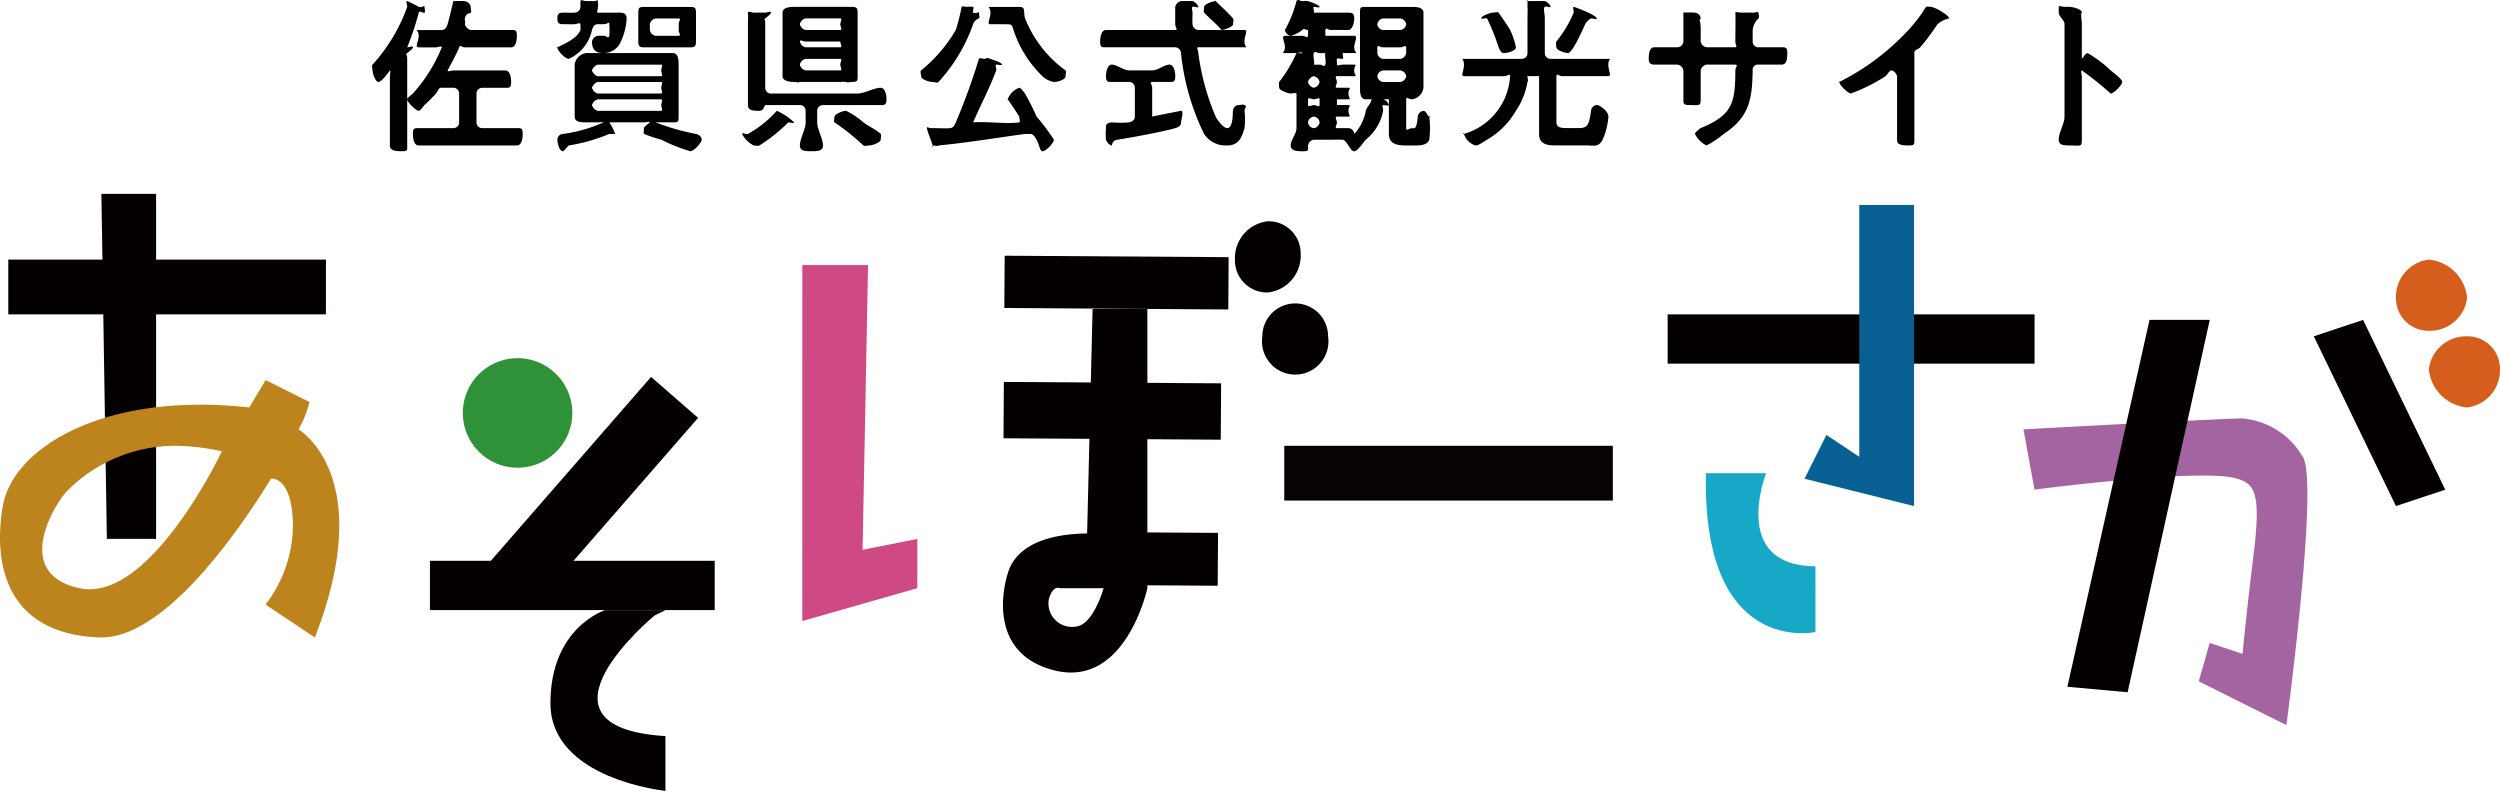 <svg xmlns="http://www.w3.org/2000/svg" width="167.988" height="53.139" viewBox="0 0 167.988 53.139">
  <g id="logo_sm_black" transform="translate(-33 -9.678)">
    <g id="グループ_106976" data-name="グループ 106976" transform="translate(58 9.678)">
      <path id="パス_87078" data-name="パス 87078" d="M137.267,164.538c0,.089-.332.355-.388.388-.133.078,0,.055,0,.388v5.82c0,.311.067.388-.388.388s-.776-.066-.776-.388v-4.656c0-.055.066-.388,0-.388-.044,0,.034-.022,0,0-.122.177-.554.776-.776.776-.188,0-.388-.566-.388-.776,0-.122-.077-.3,0-.388a11.574,11.574,0,0,0,2.328-3.88c.033-.111-.144-.388,0-.388a6.284,6.284,0,0,1,.776.388c.244.077.388-.144.388,0,0,.078.067.366,0,.388-.111.045-.333-.166-.388,0a18.47,18.47,0,0,1-.776,2.328c-.011.033,0-.022,0,0,0,.055-.044,0,0,0C136.968,164.549,137.267,164.416,137.267,164.538Zm4.268,5.044a.379.379,0,0,0,.388.388h2.328c.288,0,.388-.011.388.388s-.1.776-.388.776h-6.6c-.288,0-.388-.377-.388-.776s.1-.388.388-.388h2.328a.379.379,0,0,0,.388-.388v-1.94a.393.393,0,0,0-.388-.388h-.776c-.233,0-.244.188-.388.388a10.349,10.349,0,0,1-.776.776c-.067.066-.277.388-.388.388-.166,0-.776-.576-.776-.776,0-.111.322-.311.388-.388a10.6,10.6,0,0,0,1.94-3.1c.011-.034,0,.044,0,0,0-.133-.277.011-.388,0-.344.011-.82,0-1.164,0-.288,0,0-.388,0-.776s-.288-.388,0-.388h1.552c.233-.022.321-.166.388-.388.166-.577.255-1.02.388-1.552.011-.066-.1,0,0,0a6.052,6.052,0,0,1,.776,0c.278.067.388.255.388.388,0,.1.078.355,0,.388-.133.066-.31.044-.388.388-.033.133.056.188,0,.388-.011.022,0-.022,0,0a.548.548,0,0,0,.388.388h2.716c.289,0,.388-.011.388.388s-.1.776-.388.776h-3.1c-.233,0-.31-.211-.388,0-.166.432-.566,1.142-.776,1.552-.011.033,0-.045,0,0,0,.122.288-.011.388,0h3.492c.266,0,.388.355.388.776s-.133.388-.388.388h-1.552a.386.386,0,0,0-.388.388Z" transform="translate(-134.517 -161.36)"/>
      <path id="パス_87079" data-name="パス 87079" d="M168.675,162.167h1.164c.366,0,.776-.067.776.388a4.162,4.162,0,0,1-.388,1.552,1.247,1.247,0,0,1-1.164.776c-.344,0-.776-.066-.776-.776a.483.483,0,0,1,.388-.388h0c.111.011.288,0,.388,0,.233,0,.3.233.388,0a6.058,6.058,0,0,0,0-.776c0-.244-.066,0-.388,0h-.388c-.222,0-.322.177-.388.388a2.757,2.757,0,0,1-1.552,1.94c-.266,0-.776-.554-.776-.776,0-.1-.111.045,0,0,.521-.244,1.341-.61,1.552-1.164.011-.033,0-.344,0-.388,0-.133-.277,0-.388,0-.266.011-.509,0-.776,0-.244,0-.388-.044-.388-.388s.144-.388.388-.388c.3,0,.477.011.776,0a.4.4,0,0,0,.388-.388v-.388c0-.133.233,0,.388,0,.177,0,.21-.011.388,0,.344.022.388-.133.388,0,0,.078.056.366,0,.388-.111.055,0-.122,0,0C168.72,161.89,168.565,162.156,168.675,162.167Zm3.492,7.372c0-.077-.322.011-.388,0h-2.328c-.067.011,0-.077,0,0,0,.044-.022-.034,0,0a3.169,3.169,0,0,1,.388.776c0,.055.067,0,0,0a2.264,2.264,0,0,1-.388,0c-.022-.011.034,0,0,0s.034-.022,0,0a11.907,11.907,0,0,1-2.716.776c-.055.011-.333.388-.388.388-.3,0-.388-.665-.388-.776a.4.4,0,0,1,.388-.388,9.738,9.738,0,0,0,2.716-.776c.023-.011,0,.033,0,0s-.355.011-.388,0H167.9c-.344,0-.776,0-.776-.388v-3.492a.894.894,0,0,1,.776-.776h5.82c.344,0,.388.388.388.776v3.492c0,.377-.044.388-.388.388h-1.164c-.045.011,0-.055,0,0,0,.022-.022-.011,0,0a15.483,15.483,0,0,0,2.716.776c.155.022.388.177.388.388,0,.177-.5.776-.776.776a11.42,11.42,0,0,1-1.94-.776,9.644,9.644,0,0,1-1.164-.388c-.044-.034,0-.321,0-.388,0-.1.322-.3.388-.388C172.19,169.517,172.168,169.584,172.168,169.54Zm.776-3.1c.122-.011-.011-.266,0-.388h0c-.011-.122.122-.377,0-.388h-4.268c-.134,0-.377.266-.388.388h0c.011.122.255.388.388.388Zm-4.268.388c-.134,0-.377.266-.388.388h0a.568.568,0,0,0,.388.388h4.268c.122-.011,0-.255,0-.388h0c-.011-.122.122-.377,0-.388Zm0,1.164a.568.568,0,0,0-.388.388h0a.568.568,0,0,0,.388.388h4.268c.122-.011,0-.255,0-.388h0c0-.133.122-.377,0-.388Zm6.6-4.268v.388c0,.311-.088.388-.388.388h-3.1c-.3,0-.388-.077-.388-.388v-1.94c0-.333.066-.388.388-.388h3.1c.311,0,.388.055.388.388v1.552Zm-3.1-.388a.471.471,0,0,0,.388.388h1.552c.2-.022-.022-.2,0-.388v-.388c-.022-.188.2-.366,0-.388h-1.552a.471.471,0,0,0-.388.388Z" transform="translate(-153.508 -161.317)"/>
      <path id="パス_87080" data-name="パス 87080" d="M200.963,170.225c0,.089-.321,0-.388,0-.111.011.089-.088,0,0a11.27,11.27,0,0,1-1.94,1.552c-.1.055-.288,0-.388,0a1.751,1.751,0,0,1-.776-.776c0-.111.266.056.388,0a7.287,7.287,0,0,0,1.94-1.552c.044-.044-.055,0,0,0A4.107,4.107,0,0,1,200.963,170.225Zm1.552,0c0,.455.388,1.108.388,1.552,0,.355-.3.388-.776.388s-.776-.033-.776-.388c0-.444.388-1.1.388-1.552v-.776a.385.385,0,0,0-.388-.388h-2.328c-.1,0,.055-.066,0,0-.111.122-.111.388-.388.388-.378,0-.776,0-.776-.388v-5.432a6.046,6.046,0,0,0,0-.776c-.011-.045,0,.033,0,0,0-.133.288,0,.388,0,.2,0,.554-.011.776,0,.089.011.388-.133.388,0,0,.078-.31.332-.388.388-.111.088,0-.022,0,.388V167.9a.379.379,0,0,0,.388.388h5.82c.455,0,1.1-.388,1.552-.388.255,0,.388.4.388.776s-.133.388-.388.388H202.9a.392.392,0,0,0-.388.388Zm1.552-2.716h-2.716c-.055.011.044-.033,0,0-.122.067-.244,0-.388,0-.377,0-.776-.089-.776-.388v-4.268c0-.355.5-.388.776-.388h3.88c.278,0,.388.044.388.388v4.268c0,.288.011.388-.388.388-.144,0-.266.067-.388,0A2.274,2.274,0,0,0,204.067,167.509Zm0-3.492c.155,0,0-.233,0-.388h0c0-.155.155-.388,0-.388h-2.328a.5.5,0,0,0-.388.388h0a.5.5,0,0,0,.388.388Zm-2.716.776a.5.5,0,0,0,.388.388h2.328c.155,0,0-.233,0-.388h0c0-.156.155,0,0,0h-2.328c-.155,0-.388-.156-.388,0Zm0,1.552a.5.5,0,0,0,.388.388h2.328c.155,0,0-.233,0-.388h0c0-.155.155-.388,0-.388h-2.328a.5.5,0,0,0-.388.388Zm4.656,5.432c-.111,0-.31.067-.388,0a16.023,16.023,0,0,0-1.94-1.552c-.077-.045,0-.3,0-.388,0-.133.5-.388.776-.388a5.065,5.065,0,0,1,1.164.776c.377.288.809.455,1.164.776.044.045,0,.322,0,.388C206.783,171.567,206.229,171.777,206.007,171.777Z" transform="translate(-172.603 -162.003)"/>
      <path id="パス_87081" data-name="パス 87081" d="M231.36,162.411c.078.033-.056.355,0,.388.255.111.388-.122.388,0,0,.089.078.366,0,.388a.612.612,0,0,0-.388.388,11.221,11.221,0,0,1-2.328,3.88c-.1.1-.244,0-.388,0-.233,0-.776-.155-.776-.388,0-.122-.089-.321,0-.388a10.064,10.064,0,0,0,2.328-2.716,12.148,12.148,0,0,0,.388-1.552c.033-.077.289,0,.388,0A1.133,1.133,0,0,1,231.36,162.411Zm-2.328,9.313c-.045.067-.288,0-.388,0s.055.222,0,0c-.067-.244-.388-1.02-.388-1.164s.044.011.388,0c.322-.011.842.033,1.164,0,.222-.022.3-.188.388-.388a42.83,42.83,0,0,0,1.552-4.268c.033-.1.266,0,.388,0a.414.414,0,0,1,.388,0c.122.056.776.233.776.388,0,.078-.322-.022-.388,0-.089.022.034.31,0,.388-.444,1.187-1.052,2.339-1.552,3.492-.011.034,0-.033,0,0,0,.111-.1.011,0,0,.965-.078,2.15.122,3.1,0,.089-.011,0-.288,0-.388,0-.055.022.045,0,0-.233-.366-.521-.82-.776-1.164-.045-.066,0,.078,0,0a1.309,1.309,0,0,1,.776-.776c.111,0,.322.31.388.388a16.871,16.871,0,0,1,.776,1.552,12.835,12.835,0,0,1,1.164,1.552c0,.2-.51.776-.776.776-.155,0-.2-.421-.388-.776-.045-.078.055.111,0,0-.078-.133-.222-.388-.388-.388h-.388c-1.952.266-3.857.587-5.82.776C228.943,171.734,229.087,171.645,229.031,171.723Zm4.268-8.148h-.776c-.278,0,0-.354,0-.776,0-.388-.266-.388,0-.388h1.94c.466,0,.244.31.388.776a7.96,7.96,0,0,0,2.716,3.492c.078.067,0,.277,0,.388,0,.211-.455.388-.776.388a1.479,1.479,0,0,1-.776-.388,7.588,7.588,0,0,1-1.94-3.1c-.1-.322-.122-.388-.388-.388Z" transform="translate(-190.971 -161.948)"/>
      <path id="パス_87082" data-name="パス 87082" d="M264.969,163.384h3.1c.266,0,0,.377,0,.776s.266.388,0,.388h-3.1c-.155,0,0,.211,0,.388h0a16.237,16.237,0,0,0,1.164,4.268c.1.211.521.776.776.776.388,0,.366-.875.388-1.164a.409.409,0,0,1,.388-.388c.145,0,.255-.066.388,0,.211.1,0,.166,0,.388a5.123,5.123,0,0,1,0,1.164c-.189.643-.4,1.164-1.164,1.164a1.733,1.733,0,0,1-1.552-.776,16.031,16.031,0,0,1-1.552-5.432.408.408,0,0,0-.388-.388h-4.656c-.266,0-.388.023-.388-.388s.122-.776.388-.776h4.656c.211,0,0-.177,0-.388v-1.164a.514.514,0,0,1,.388-.388c.066,0,.665-.011.776,0s.388.255.388.388c0,.088-.3-.044-.388,0-.088.066,0,.288,0,.388,0,.166-.022.565,0,.776A.408.408,0,0,0,264.969,163.384Zm-3.1,5.82c0,.133-.155,0,0,0h0c.177-.044,1.929-.388,1.94-.388.211,0,0,.632,0,.776,0,.233-.177.322-.388.388-.887.256-2.948.631-3.88.776-.322.055-.332.222-.388.388-.022.078.078,0,0,0-.122,0-.332-.2-.388-.388a4.54,4.54,0,0,1,0-.776c0-.155-.045-.344.388-.388a6.636,6.636,0,0,0,1.164,0c.222-.044.388-.177.388-.388v-1.94a.393.393,0,0,0-.388-.388h-1.164c-.255,0-.388.011-.388-.388s.144-.776.388-.776c.355,0,.787.388,1.164.388h1.552c.388,0,.82-.388,1.164-.388.244,0,.388.377.388.776s-.144.388-.388.388h-1.164c-.211.022,0,.177,0,.388Zm4.656-5.82c-.089,0,.045.067,0,0-.31-.388-.831-.8-1.164-1.164-.055-.056,0-.31,0-.388,0-.188.6-.388.776-.388.077,0-.055-.055,0,0,.31.31.876.82,1.164,1.164.066.077,0,.288,0,.388C267.3,163.184,266.7,163.384,266.522,163.384Z" transform="translate(-209.448 -161.37)"/>
      <path id="パス_87083" data-name="パス 87083" d="M292.679,166.8c0,.178-.177.377,0,.388h.776c.2,0,0,.078,0,.388s.2.388,0,.388c-.178,0-.61.011-.776,0-.177.011,0-.166,0,0v.388c0,.188-.177-.011,0,0,.133-.011.643,0,.776,0,.2,0,0,.089,0,.388s.188.388,0,.388h-.776c-.177,0,0,.233,0,.388h0c0,.177-.177.388,0,.388h.776a.4.4,0,0,1,.388.388c0,.055-.066,0,0,0,.033,0-.022.022,0,0a3.079,3.079,0,0,0,.776-1.552c.078-.278.355-.488.388-.776.011-.056-.066,0,0,0a4.537,4.537,0,0,1,.776,0,.587.587,0,0,1,.388.388c0,.077-.333-.011-.388,0-.089.022.022.311,0,.388a3.269,3.269,0,0,1-1.164,1.94c-.166.166-.543.776-.776.776-.188,0-.277-.244-.388-.388-.077-.111-.244-.377-.388-.388-.266-.011-.51,0-.776,0h-1.164a.471.471,0,0,0-.388.388c.011.344.056.388-.388.388-.41,0-.776-.044-.776-.388,0-.4.388-.765.388-1.164v-2.328c0-.066-.321,0-.388,0-.033,0,.022-.011,0,0s.045,0,0,0c-.177,0-.776-.222-.776-.388,0-.078-.044-.343,0-.388a9.267,9.267,0,0,0,1.164-1.94c.022-.033.388.044.388,0,0-.111-.288,0-.388,0h-.776c-.277,0,0-.055,0-.388s-.277-.776,0-.776c.366,0,.8.011,1.164,0,.233,0,.311.211.388,0v-.388c.011-.022,0,.022,0,0,0-.145.122.011,0,0h0c-.2,0-.266-.145-.388,0a1.973,1.973,0,0,1-.776.388.47.47,0,0,1-.388-.388c0-.055-.034.044,0,0a8.248,8.248,0,0,0,.776-1.94c.066-.166.288,0,.388,0a1.5,1.5,0,0,1,.388,0c.288.088.776.277.776.388,0,.089-.321-.022-.388,0-.088.011.056.277,0,.388-.011.022,0-.033,0,0,0,.133-.022-.011,0,0h2.328c.244,0,.388.033.388.388s-.155.776-.388.776c-.4,0-.765-.011-1.164,0-.222,0-.31-.2-.388,0-.022.067.022.322,0,.388-.011.023,0-.033,0,0,0,.133-.133,0,0,0h1.94c.277,0,0,.443,0,.776s.277.388,0,.388h-1.164c-.044,0,0-.011,0,0s-.033-.011,0,0c.133.034.388-.1.388,0s.067.377,0,.388-.354-.067-.388,0,.022.322,0,.388c-.011.022,0-.033,0,0,0,.111.277-.011.388,0,.255-.011.521,0,.776,0,.211,0,0,.044,0,.388,0,.322.211.388,0,.388-.3,0-.865-.011-1.164,0-.177,0,0,.222,0,.388Zm-1.552-.388a.5.5,0,0,0-.388.388h0a.5.5,0,0,0,.388.388h0a.5.5,0,0,0,.388-.388h0a.5.5,0,0,0-.388-.388Zm0,1.552c-.155,0-.388-.155-.388,0v.388c0,.166.233,0,.388,0h0c.155,0,.388.166.388,0v-.388c0-.155-.233,0-.388,0Zm0,1.164a.427.427,0,0,0-.388.388h0a.437.437,0,0,0,.388.388h0a.447.447,0,0,0,.388-.388h0a.437.437,0,0,0-.388-.388Zm.388-3.492c.222,0,.288.2.388,0,.066-.133-.056-.632,0-.776.011-.033,0,.033,0,0,0-.166.044,0,0,0h-.388c-.2,0-.289-.178-.388,0-.078.155.077.632,0,.776-.011.033,0-.033,0,0,0,.122-.1-.011,0,0Zm5.82,2.328v1.94c0,.233.2,0,.388,0h0c.166,0,.31.145.388-.776a.447.447,0,0,1,.388-.388c.178,0,.233.321.388.388.122.055,0-.133,0,0a6.6,6.6,0,0,1,0,1.552c-.155.421-.743.388-1.164.388h-.388c-.6,0-1.164-.088-1.164-.776v-2.328c0-.211.222,0,0,0h-1.552c-.366,0-.388-.421-.388-.776v-5.044c0-.355.011-.388.388-.388h3.1c.355,0,.776.033.776.388v5.044a.894.894,0,0,1-.776.776c-.077,0,.077.011,0,0C297.513,167.973,297.336,167.751,297.336,167.962Zm-.388-4.656a.458.458,0,0,0,.388-.388h0a.47.47,0,0,0-.388-.388h-1.164a.458.458,0,0,0-.388.388h0a.427.427,0,0,0,.388.388Zm0,1.94a.47.47,0,0,0,.388-.388v-.388c-.022-.188-.2,0-.388,0h-1.164c-.2,0-.366-.188-.388,0v.388a.436.436,0,0,0,.388.388Zm0,1.552a.47.47,0,0,0,.388-.388h0a.47.47,0,0,0-.388-.388h-1.164a.458.458,0,0,0-.388.388h0a.436.436,0,0,0,.388.388Z" transform="translate(-227.845 -161.292)"/>
      <path id="パス_87084" data-name="パス 87084" d="M324.367,166.431c-.023,0,0-.022,0,0s-.044-.011,0,0c.111.022,0-.078,0,0s.067.355,0,.388.011-.067,0,0a4.962,4.962,0,0,1-.776,1.94,5.338,5.338,0,0,1-1.94,1.94c-.211.122-.543.388-.776.388a1.158,1.158,0,0,1-.776-.776c0-.133-.133.044,0,0a4.3,4.3,0,0,0,3.1-3.88c.011-.211-.189,0-.388,0H320.1c-.244,0,0-.366,0-.776s-.244-.388,0-.388h3.88a.379.379,0,0,0,.388-.388v-2.328c0-.288.022-.5,0-.776v-.388c0-.133-.122,0,0,0s1-.011,1.164,0c.111.011.388.255.388.388,0,.077-.3-.078-.388,0-.122.089,0,.443,0,.776v2.328a.379.379,0,0,0,.388.388h3.88c.244,0,0-.011,0,.388s.244.776,0,.776h-3.1c-.211,0-.366-.222-.388,0v3.1c0,.388.377.388.776.388h.776c.566,0,.654-.3.776-1.164a.426.426,0,0,1,.388-.388c.178,0,.776.41.776.776a4.5,4.5,0,0,1-.388,1.552c-.278.544-.6.388-1.164.388h-1.552c-.743,0-1.552.089-1.552-.776v-3.88c0-.222.222,0,0,0Zm-1.552-1.552c-.156,0-.232-.022-.388-.388a14.652,14.652,0,0,0-.776-1.94c-.033-.056-.388.067-.388,0,0-.188.632-.388.776-.388.111,0,.333-.078.388,0,.122.166.665.953.776,1.164a4.945,4.945,0,0,1,.388,1.164C323.591,164.747,322.97,164.879,322.815,164.879Zm5.82-2.328a.933.933,0,0,0-.388.388c-.167.333-.842,1.94-1.164,1.94-.155,0-.776-.177-.776-.388,0-.078-.055-.321,0-.388a7.837,7.837,0,0,0,1.164-1.94c.022-.066-.078-.388,0-.388s1.552.565,1.552.776C329.023,162.651,328.713,162.529,328.635,162.551Z" transform="translate(-246.728 -161.313)"/>
      <path id="パス_87085" data-name="パス 87085" d="M353.639,165.714a.417.417,0,0,0,.388-.388v-1.94c0-.077-.078,0,0,0a6.018,6.018,0,0,1,.776,0,.435.435,0,0,1,.388.388c0,.045.022-.022,0,0-.144.177,0,.055,0,.776v.776a.484.484,0,0,0,.388.388h1.94c.155,0,0-.166,0-.388,0-.4.022-1.608,0-1.94h0c0-.078.31,0,.388,0,.155,0,.6-.011.776,0s.388-.1.388,0c0,.056.078.31,0,.388a1.305,1.305,0,0,0-.388.776v.776h0a.379.379,0,0,0,.388.388h1.552c.2,0,.388-.044.388.388,0,.555-.111.776-.388.776h-1.552a.349.349,0,0,0-.388.388c-.034,1.93-.21,3.126-1.94,4.268a6.071,6.071,0,0,1-1.164.776,1.7,1.7,0,0,1-.776-.776c0-.089.311-.355.388-.388,2.108-.876,2.328-1.662,2.328-3.88,0-.189.211-.388,0-.388h-1.94a.5.5,0,0,0-.388.388v1.94c0,.488-.11.388-.776.388-.388,0-.388-.1-.388-.388v-1.94a.484.484,0,0,0-.388-.388h-1.552c-.277,0-.388-.111-.388-.388,0-.532.122-.776.388-.776h1.552Z" transform="translate(-265.912 -162.537)"/>
      <path id="パス_87086" data-name="パス 87086" d="M389.115,170.189v1.164c0,.3.023.388-.388.388-.61,0-.776-.1-.776-.388v-4.268c0-.067-.177-.388-.388-.388-.111,0-.3.322-.388.388a11.4,11.4,0,0,1-2.328,1.164c-.188,0-.776-.565-.776-.776,0-.111-.078.033,0,0a16.078,16.078,0,0,0,4.268-3.1,10.022,10.022,0,0,0,1.552-1.94c.033-.055.31,0,.388,0a2.758,2.758,0,0,1,.776.388c.122.078.388.255.388.388,0,.067.055-.022,0,0a1.716,1.716,0,0,0-.776.388,16.109,16.109,0,0,1-1.164,1.552c-.166.166-.388.133-.388.388Z" transform="translate(-285.478 -161.967)"/>
      <path id="パス_87087" data-name="パス 87087" d="M423.383,165.492a8.334,8.334,0,0,1,1.552,1.164c.155.133.776.587.776.776s-.554.776-.776.776c-.089,0,.067.066,0,0a23.609,23.609,0,0,0-1.94-1.552c-.033-.022.045,0,0,0-.1,0,0,.3,0,.388v4.268c0,.51-.1.388-.776.388-.444,0-.776-.021-.776-.388,0-.5.388-1.053.388-1.552v-6.208c0-.288-.377-.5-.388-.776v-.388c0-.111.277,0,.388,0,.067,0,.31-.011.388,0,.5.066.776.232.776.388,0,.044.022-.034,0,0-.1.122,0,.477,0,.776v2.328c0,.089-.033,0,0,0s-.033.033,0,0C423.073,165.791,423.261,165.492,423.383,165.492Z" transform="translate(-308.106 -161.925)"/>
    </g>
    <g id="グループ_107001" data-name="グループ 107001" transform="translate(33 22.707)">
      <rect id="長方形_3010" data-name="長方形 3010" width="22.079" height="3.68" transform="translate(86.296 16.927)" fill="#070203"/>
      <g id="グループ_106995" data-name="グループ 106995" transform="translate(0 0)">
        <path id="パス_31501" data-name="パス 31501" d="M82.523,214.521H86.2V237.7H82.891Z" transform="translate(-75.711 -214.521)" fill="#040000"/>
        <path id="合体_15" data-name="合体 15" d="M71.155,265.227c-6.384-.17-7.3-4.9-6.624-8.832s6.849-7.7,16.559-6.624l1.1-1.84,2.944,1.472a6.725,6.725,0,0,1-.736,1.84c.777.491,5.026,3.926,1.1,13.983l-3.312-2.208a8.849,8.849,0,0,0,1.84-5.52c-.114-3.16-1.472-2.944-1.472-2.944h0c-2.819,4.58-7.44,10.673-11.407,10.671Zm-2.208-9.936c-.68.566-4.006,5.6.736,6.624s9.567-9.2,9.567-9.2a15.681,15.681,0,0,0-2.944-.368,10.239,10.239,0,0,0-7.36,2.944Z" transform="translate(-64.342 -235.42)" fill="#bd831c"/>
        <rect id="長方形_3004" data-name="長方形 3004" width="21.343" height="3.68" transform="translate(0.557 4.415)" fill="#040000"/>
      </g>
      <g id="グループ_106996" data-name="グループ 106996" transform="translate(28.891 11.039)">
        <path id="パス_31503" data-name="パス 31503" d="M170.085,289.563s-9.075,7.5.736,8.1v3.68s-7.728-.77-7.728-5.888,3.68-6.256,3.68-6.256h4.048Z" transform="translate(-154.998 -272.269)" fill="#040000"/>
        <rect id="長方形_3005" data-name="長方形 3005" width="19.135" height="3.312" transform="translate(0 13.615)" fill="#040000"/>
        <rect id="長方形_3006" data-name="長方形 3006" width="16.768" height="4.189" transform="matrix(0.657, -0.754, 0.754, 0.657, 3.841, 13.902)" fill="#040000"/>
        <path id="パス_31506" data-name="パス 31506" d="M154.727,247.684a3.68,3.68,0,1,1-3.68-3.68,3.686,3.686,0,0,1,3.68,3.68h0" transform="translate(-145.159 -244.004)" fill="#2f9239"/>
      </g>
      <g id="グループ_106997" data-name="グループ 106997" transform="translate(53.914 1.839)">
        <rect id="長方形_3008" data-name="長方形 3008" width="3.786" height="14.599" transform="translate(13.516 14.582) rotate(-89.628)" fill="#040000"/>
        <path id="パス_31504" data-name="パス 31504" d="M250.289,235.164l-.368,15.087c-3.809.059-4.81,1.532-5.152,2.208s-1.872,5.776,2.944,6.992,6.256-5.52,6.256-5.52V235.164Zm-1.1,21.343a1.581,1.581,0,0,1-1.84-1.84c.289-.985.736-.736.736-.736h2.944s-.682,2.445-1.84,2.576" transform="translate(-230.786 -229.275)" fill="#040000"/>
        <rect id="長方形_3009" data-name="長方形 3009" width="3.553" height="5.016" transform="translate(22.893 24.459) rotate(-89.628)" fill="#040000"/>
        <path id="パス_31507" data-name="パス 31507" d="M208.275,227.3h4.416l-.368,19.135L216,245.7v3.312l-7.728,2.208Z" transform="translate(-208.275 -224.358)" fill="#cf4a84"/>
        <rect id="長方形_3007" data-name="長方形 3007" width="3.514" height="15.05" transform="translate(13.572 5.829) rotate(-89.628)" fill="#040000"/>
        <path id="パス_31516" data-name="パス 31516" d="M290.3,221.64a2.485,2.485,0,0,1-2.208,2.576,2.155,2.155,0,0,1-2.208-2.208,2.485,2.485,0,0,1,2.208-2.576h0a2.155,2.155,0,0,1,2.208,2.208" transform="translate(-256.815 -219.431)" fill="#040000"/>
        <path id="パス_31517" data-name="パス 31517" d="M295.213,236.382a2.234,2.234,0,1,1-4.416,0,2.208,2.208,0,1,1,4.416,0h0" transform="translate(-259.887 -228.653)" fill="#040000"/>
      </g>
      <g id="グループ_107000" data-name="グループ 107000" transform="translate(112.055 0.736)">
        <g id="グループ_106998" data-name="グループ 106998" transform="translate(0 0)">
          <path id="パス_31508" data-name="パス 31508" d="M363.5,236.148v3.312h24.655v-3.312Z" transform="translate(-363.498 -228.789)" fill="#040000"/>
          <path id="パス_31509" data-name="パス 31509" d="M391.723,216.5h3.68v20.239l-7.36-1.84,1.472-2.944,2.208,1.472Z" transform="translate(-378.843 -216.496)" fill="#075f93"/>
          <path id="パス_31515" data-name="パス 31515" d="M377.714,272.723V275.3s-7.634,1.7-7.36-10.671H374.4s-2.46,6.225,3.312,6.256" transform="translate(-367.779 -246.596)" fill="#16a8c6"/>
        </g>
        <g id="グループ_106999" data-name="グループ 106999" transform="translate(23.919 3.68)">
          <path id="パス_31505" data-name="パス 31505" d="M428.076,259.585s11.219-1.476,13.615-.736c1.172.361,1.625.9,1.1,5.152s-.736,6.624-.736,6.624l-2.208-.736-.736,2.576L445,275.408s2.209-16.373,1.1-18.031a5.226,5.226,0,0,0-4.048-2.576c-1.326,0-14.719.736-14.719.736Z" transform="translate(-427.34 -244.13)" fill="#a463a1"/>
          <path id="パス_31510" data-name="パス 31510" d="M440.725,237.119h4.048l-5.52,25.023-4.048-.368Z" transform="translate(-432.261 -233.071)" fill="#040000"/>
          <path id="パス_31511" data-name="パス 31511" d="M498.924,228.884a2.526,2.526,0,0,1-2.576,2.208,2.186,2.186,0,0,1-2.208-2.208,2.527,2.527,0,0,1,2.208-2.576,2.857,2.857,0,0,1,2.576,2.576h0" transform="translate(-469.118 -226.309)" fill="#d55e1c"/>
          <path id="パス_31512" data-name="パス 31512" d="M504.817,242.272a2.526,2.526,0,0,1-2.208,2.576,2.857,2.857,0,0,1-2.576-2.576,2.526,2.526,0,0,1,2.576-2.208,2.186,2.186,0,0,1,2.208,2.208h0" transform="translate(-472.803 -234.912)" fill="#d55e1c"/>
          <path id="パス_31513" data-name="パス 31513" d="M479.406,238.227l3.312-1.1,5.52,11.407-3.312,1.1Z" transform="translate(-459.904 -233.075)" fill="#040000"/>
        </g>
      </g>
    </g>
  </g>
</svg>
